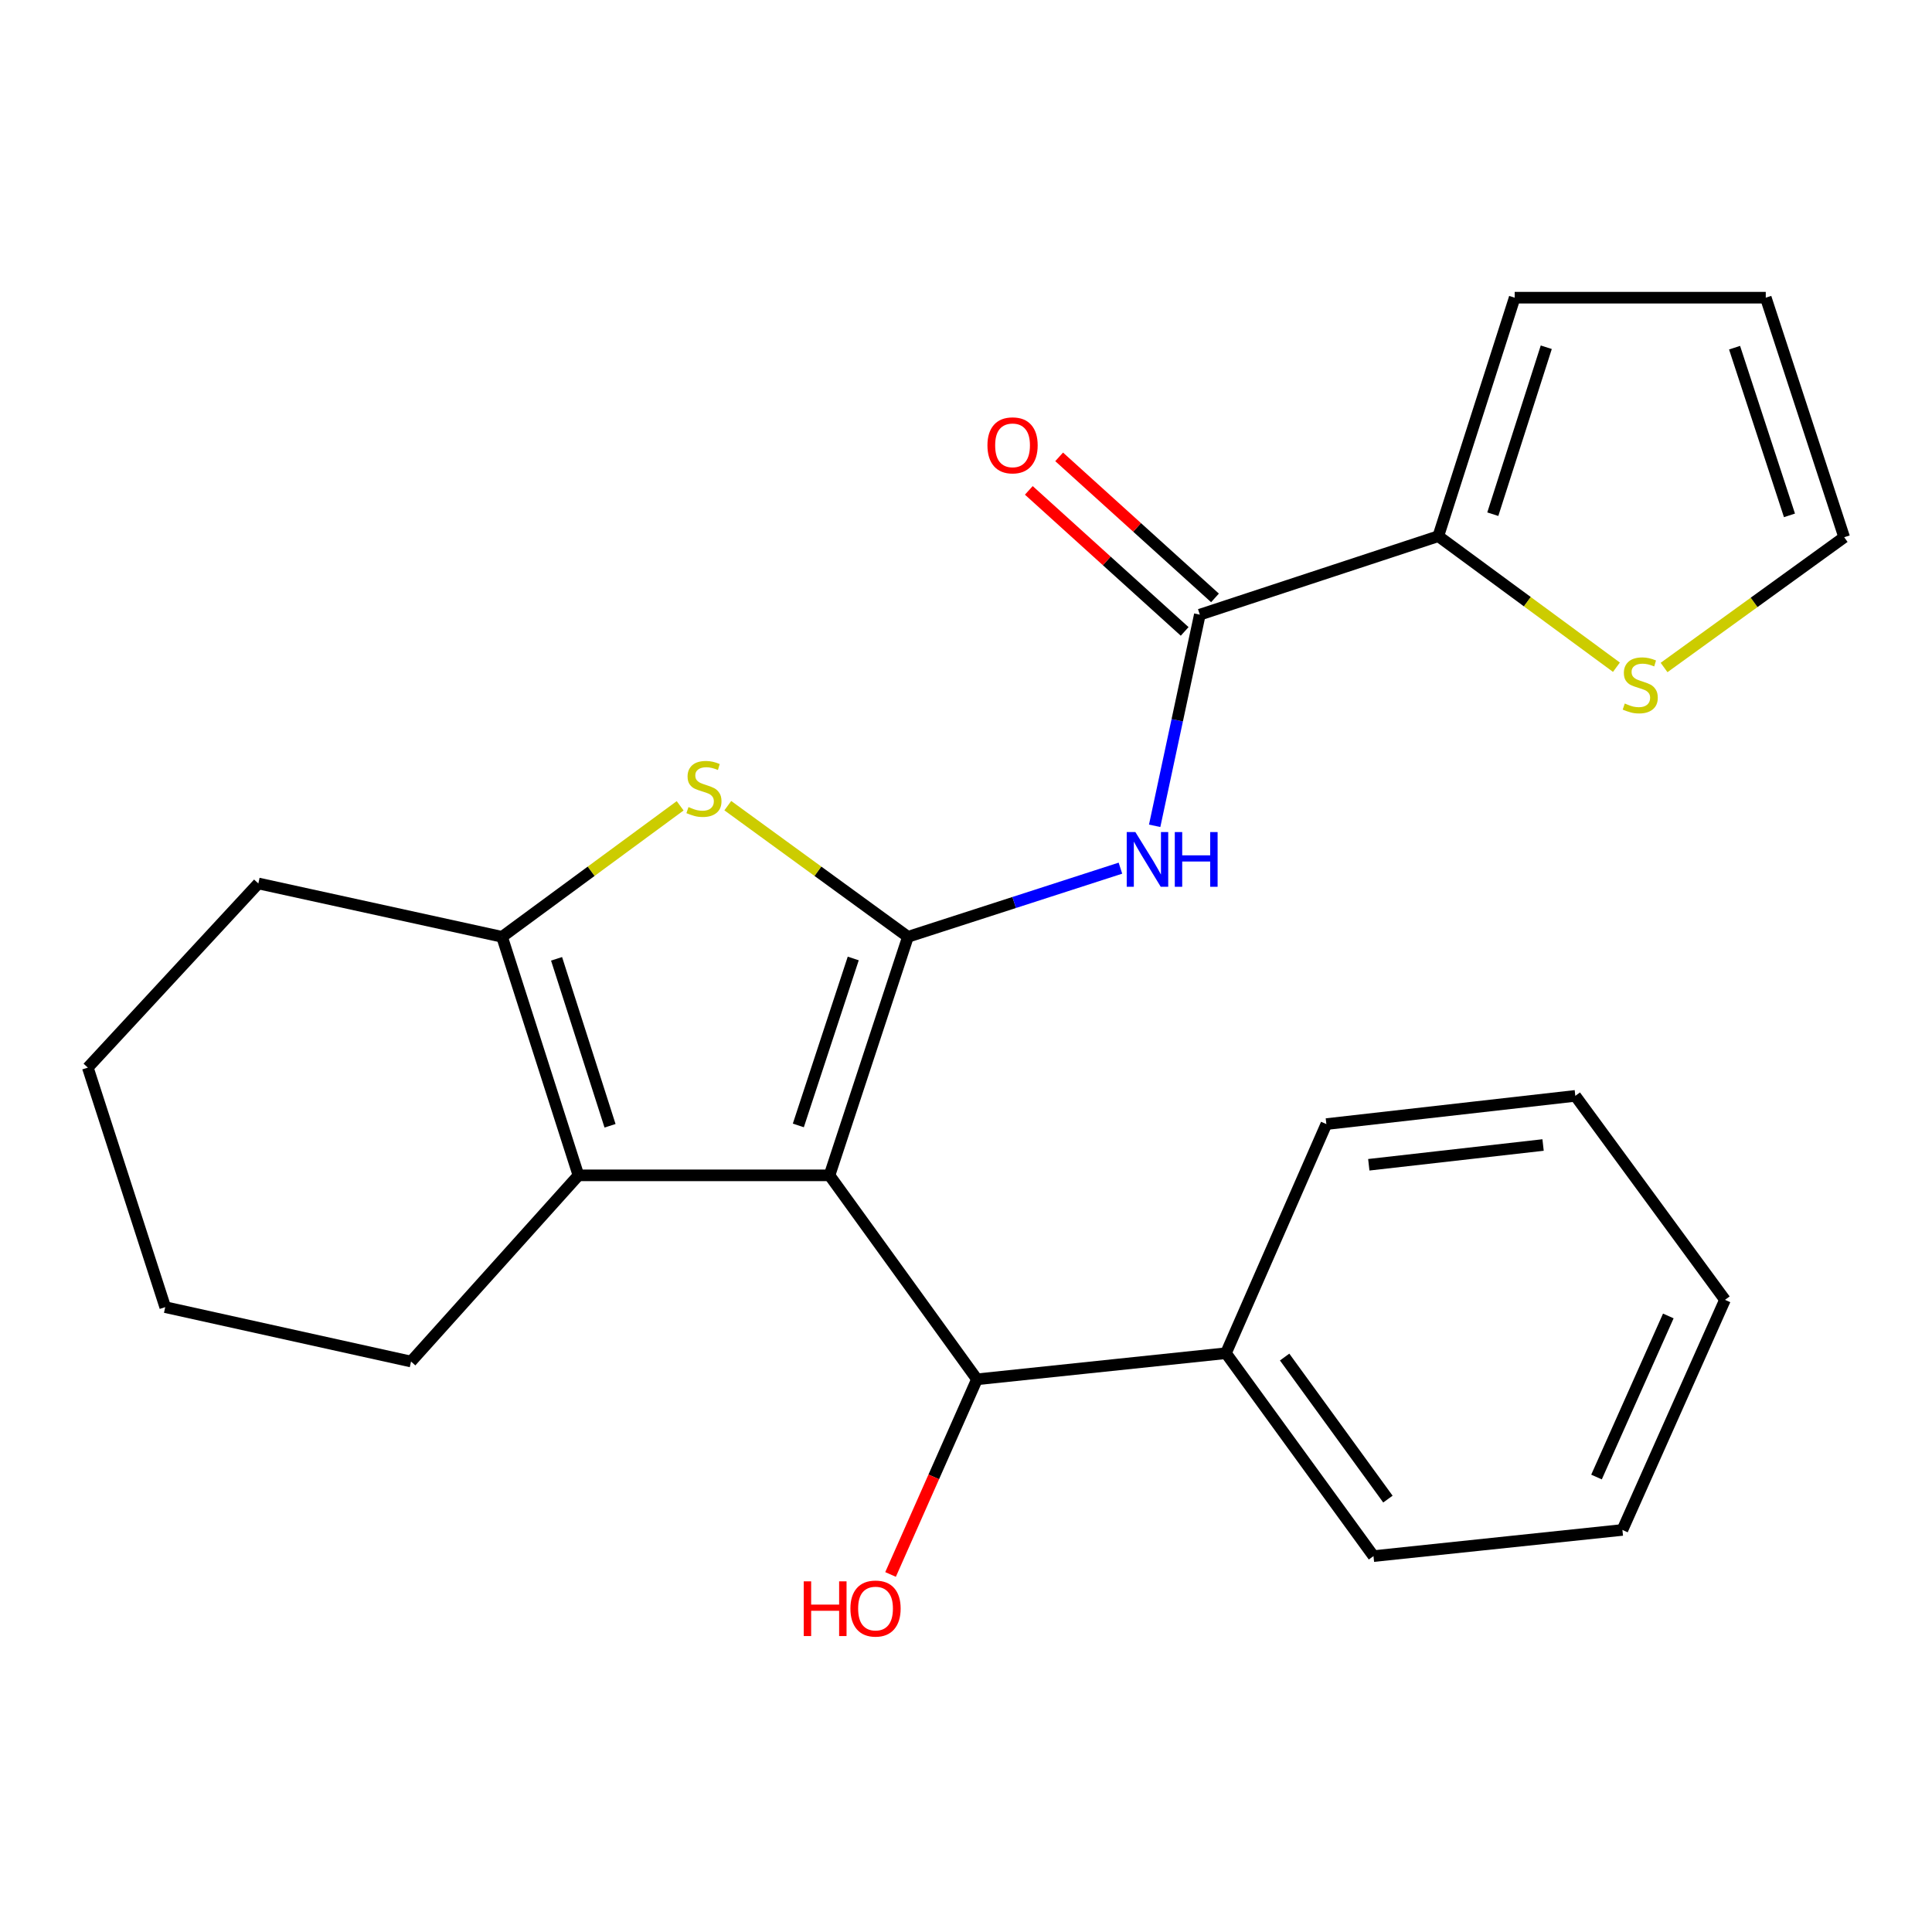 <?xml version='1.0' encoding='iso-8859-1'?>
<svg version='1.1' baseProfile='full'
              xmlns='http://www.w3.org/2000/svg'
                      xmlns:rdkit='http://www.rdkit.org/xml'
                      xmlns:xlink='http://www.w3.org/1999/xlink'
                  xml:space='preserve'
width='1000px' height='1000px' viewBox='0 0 1000 1000'>
<!-- END OF HEADER -->
<rect style='opacity:1.0;fill:#FFFFFF;stroke:none' width='1000' height='1000' x='0' y='0'> </rect>
<path class='bond-0' d='M 429.348,608.354 L 469.951,484.895' style='fill:none;fill-rule:evenodd;stroke:#000000;stroke-width:6px;stroke-linecap:butt;stroke-linejoin:miter;stroke-opacity:1' />
<path class='bond-0' d='M 413.215,582.526 L 441.637,496.105' style='fill:none;fill-rule:evenodd;stroke:#000000;stroke-width:6px;stroke-linecap:butt;stroke-linejoin:miter;stroke-opacity:1' />
<path class='bond-2' d='M 429.348,608.354 L 299.404,608.354' style='fill:none;fill-rule:evenodd;stroke:#000000;stroke-width:6px;stroke-linecap:butt;stroke-linejoin:miter;stroke-opacity:1' />
<path class='bond-6' d='M 429.348,608.354 L 505.68,713.929' style='fill:none;fill-rule:evenodd;stroke:#000000;stroke-width:6px;stroke-linecap:butt;stroke-linejoin:miter;stroke-opacity:1' />
<path class='bond-1' d='M 469.951,484.895 L 423.329,450.95' style='fill:none;fill-rule:evenodd;stroke:#000000;stroke-width:6px;stroke-linecap:butt;stroke-linejoin:miter;stroke-opacity:1' />
<path class='bond-1' d='M 423.329,450.95 L 376.708,417.006' style='fill:none;fill-rule:evenodd;stroke:#CCCC00;stroke-width:6px;stroke-linecap:butt;stroke-linejoin:miter;stroke-opacity:1' />
<path class='bond-3' d='M 469.951,484.895 L 524.942,467.128' style='fill:none;fill-rule:evenodd;stroke:#000000;stroke-width:6px;stroke-linecap:butt;stroke-linejoin:miter;stroke-opacity:1' />
<path class='bond-3' d='M 524.942,467.128 L 579.932,449.36' style='fill:none;fill-rule:evenodd;stroke:#0000FF;stroke-width:6px;stroke-linecap:butt;stroke-linejoin:miter;stroke-opacity:1' />
<path class='bond-24' d='M 352.04,417.083 L 305.953,450.989' style='fill:none;fill-rule:evenodd;stroke:#CCCC00;stroke-width:6px;stroke-linecap:butt;stroke-linejoin:miter;stroke-opacity:1' />
<path class='bond-24' d='M 305.953,450.989 L 259.867,484.895' style='fill:none;fill-rule:evenodd;stroke:#000000;stroke-width:6px;stroke-linecap:butt;stroke-linejoin:miter;stroke-opacity:1' />
<path class='bond-4' d='M 299.404,608.354 L 259.867,484.895' style='fill:none;fill-rule:evenodd;stroke:#000000;stroke-width:6px;stroke-linecap:butt;stroke-linejoin:miter;stroke-opacity:1' />
<path class='bond-4' d='M 315.753,582.7 L 288.077,496.279' style='fill:none;fill-rule:evenodd;stroke:#000000;stroke-width:6px;stroke-linecap:butt;stroke-linejoin:miter;stroke-opacity:1' />
<path class='bond-15' d='M 299.404,608.354 L 212.752,704.727' style='fill:none;fill-rule:evenodd;stroke:#000000;stroke-width:6px;stroke-linecap:butt;stroke-linejoin:miter;stroke-opacity:1' />
<path class='bond-5' d='M 597.651,427.439 L 609.34,372.791' style='fill:none;fill-rule:evenodd;stroke:#0000FF;stroke-width:6px;stroke-linecap:butt;stroke-linejoin:miter;stroke-opacity:1' />
<path class='bond-5' d='M 609.34,372.791 L 621.028,318.143' style='fill:none;fill-rule:evenodd;stroke:#000000;stroke-width:6px;stroke-linecap:butt;stroke-linejoin:miter;stroke-opacity:1' />
<path class='bond-16' d='M 259.867,484.895 L 133.717,457.276' style='fill:none;fill-rule:evenodd;stroke:#000000;stroke-width:6px;stroke-linecap:butt;stroke-linejoin:miter;stroke-opacity:1' />
<path class='bond-7' d='M 621.028,318.143 L 744.461,277.527' style='fill:none;fill-rule:evenodd;stroke:#000000;stroke-width:6px;stroke-linecap:butt;stroke-linejoin:miter;stroke-opacity:1' />
<path class='bond-9' d='M 628.877,309.47 L 588.545,272.972' style='fill:none;fill-rule:evenodd;stroke:#000000;stroke-width:6px;stroke-linecap:butt;stroke-linejoin:miter;stroke-opacity:1' />
<path class='bond-9' d='M 588.545,272.972 L 548.213,236.474' style='fill:none;fill-rule:evenodd;stroke:#FF0000;stroke-width:6px;stroke-linecap:butt;stroke-linejoin:miter;stroke-opacity:1' />
<path class='bond-9' d='M 613.18,326.816 L 572.848,290.318' style='fill:none;fill-rule:evenodd;stroke:#000000;stroke-width:6px;stroke-linecap:butt;stroke-linejoin:miter;stroke-opacity:1' />
<path class='bond-9' d='M 572.848,290.318 L 532.516,253.821' style='fill:none;fill-rule:evenodd;stroke:#FF0000;stroke-width:6px;stroke-linecap:butt;stroke-linejoin:miter;stroke-opacity:1' />
<path class='bond-13' d='M 505.68,713.929 L 634.545,700.412' style='fill:none;fill-rule:evenodd;stroke:#000000;stroke-width:6px;stroke-linecap:butt;stroke-linejoin:miter;stroke-opacity:1' />
<path class='bond-14' d='M 505.68,713.929 L 483.314,764.434' style='fill:none;fill-rule:evenodd;stroke:#000000;stroke-width:6px;stroke-linecap:butt;stroke-linejoin:miter;stroke-opacity:1' />
<path class='bond-14' d='M 483.314,764.434 L 460.949,814.939' style='fill:none;fill-rule:evenodd;stroke:#FF0000;stroke-width:6px;stroke-linecap:butt;stroke-linejoin:miter;stroke-opacity:1' />
<path class='bond-8' d='M 744.461,277.527 L 790.56,311.439' style='fill:none;fill-rule:evenodd;stroke:#000000;stroke-width:6px;stroke-linecap:butt;stroke-linejoin:miter;stroke-opacity:1' />
<path class='bond-8' d='M 790.56,311.439 L 836.66,345.352' style='fill:none;fill-rule:evenodd;stroke:#CCCC00;stroke-width:6px;stroke-linecap:butt;stroke-linejoin:miter;stroke-opacity:1' />
<path class='bond-10' d='M 744.461,277.527 L 783.998,154.081' style='fill:none;fill-rule:evenodd;stroke:#000000;stroke-width:6px;stroke-linecap:butt;stroke-linejoin:miter;stroke-opacity:1' />
<path class='bond-10' d='M 772.672,266.146 L 800.348,179.734' style='fill:none;fill-rule:evenodd;stroke:#000000;stroke-width:6px;stroke-linecap:butt;stroke-linejoin:miter;stroke-opacity:1' />
<path class='bond-11' d='M 861.32,345.495 L 907.933,311.784' style='fill:none;fill-rule:evenodd;stroke:#CCCC00;stroke-width:6px;stroke-linecap:butt;stroke-linejoin:miter;stroke-opacity:1' />
<path class='bond-11' d='M 907.933,311.784 L 954.545,278.073' style='fill:none;fill-rule:evenodd;stroke:#000000;stroke-width:6px;stroke-linecap:butt;stroke-linejoin:miter;stroke-opacity:1' />
<path class='bond-12' d='M 783.998,154.081 L 913.956,154.081' style='fill:none;fill-rule:evenodd;stroke:#000000;stroke-width:6px;stroke-linecap:butt;stroke-linejoin:miter;stroke-opacity:1' />
<path class='bond-27' d='M 954.545,278.073 L 913.956,154.081' style='fill:none;fill-rule:evenodd;stroke:#000000;stroke-width:6px;stroke-linecap:butt;stroke-linejoin:miter;stroke-opacity:1' />
<path class='bond-27' d='M 926.223,266.753 L 897.81,179.958' style='fill:none;fill-rule:evenodd;stroke:#000000;stroke-width:6px;stroke-linecap:butt;stroke-linejoin:miter;stroke-opacity:1' />
<path class='bond-17' d='M 634.545,700.412 L 710.916,805.441' style='fill:none;fill-rule:evenodd;stroke:#000000;stroke-width:6px;stroke-linecap:butt;stroke-linejoin:miter;stroke-opacity:1' />
<path class='bond-17' d='M 664.922,702.408 L 718.382,775.928' style='fill:none;fill-rule:evenodd;stroke:#000000;stroke-width:6px;stroke-linecap:butt;stroke-linejoin:miter;stroke-opacity:1' />
<path class='bond-18' d='M 634.545,700.412 L 686.521,581.827' style='fill:none;fill-rule:evenodd;stroke:#000000;stroke-width:6px;stroke-linecap:butt;stroke-linejoin:miter;stroke-opacity:1' />
<path class='bond-19' d='M 212.752,704.727 L 85.524,676.575' style='fill:none;fill-rule:evenodd;stroke:#000000;stroke-width:6px;stroke-linecap:butt;stroke-linejoin:miter;stroke-opacity:1' />
<path class='bond-25' d='M 133.717,457.276 L 45.455,552.596' style='fill:none;fill-rule:evenodd;stroke:#000000;stroke-width:6px;stroke-linecap:butt;stroke-linejoin:miter;stroke-opacity:1' />
<path class='bond-22' d='M 710.916,805.441 L 839.756,791.898' style='fill:none;fill-rule:evenodd;stroke:#000000;stroke-width:6px;stroke-linecap:butt;stroke-linejoin:miter;stroke-opacity:1' />
<path class='bond-21' d='M 686.521,581.827 L 815.386,567.218' style='fill:none;fill-rule:evenodd;stroke:#000000;stroke-width:6px;stroke-linecap:butt;stroke-linejoin:miter;stroke-opacity:1' />
<path class='bond-21' d='M 708.486,602.881 L 798.692,592.655' style='fill:none;fill-rule:evenodd;stroke:#000000;stroke-width:6px;stroke-linecap:butt;stroke-linejoin:miter;stroke-opacity:1' />
<path class='bond-20' d='M 85.524,676.575 L 45.455,552.596' style='fill:none;fill-rule:evenodd;stroke:#000000;stroke-width:6px;stroke-linecap:butt;stroke-linejoin:miter;stroke-opacity:1' />
<path class='bond-23' d='M 815.386,567.218 L 892.849,672.793' style='fill:none;fill-rule:evenodd;stroke:#000000;stroke-width:6px;stroke-linecap:butt;stroke-linejoin:miter;stroke-opacity:1' />
<path class='bond-26' d='M 839.756,791.898 L 892.849,672.793' style='fill:none;fill-rule:evenodd;stroke:#000000;stroke-width:6px;stroke-linecap:butt;stroke-linejoin:miter;stroke-opacity:1' />
<path class='bond-26' d='M 826.352,764.507 L 863.517,681.134' style='fill:none;fill-rule:evenodd;stroke:#000000;stroke-width:6px;stroke-linecap:butt;stroke-linejoin:miter;stroke-opacity:1' />
<path  class='atom-2' d='M 356.363 417.737
Q 356.683 417.857, 358.003 418.417
Q 359.323 418.977, 360.763 419.337
Q 362.243 419.657, 363.683 419.657
Q 366.363 419.657, 367.923 418.377
Q 369.483 417.057, 369.483 414.777
Q 369.483 413.217, 368.683 412.257
Q 367.923 411.297, 366.723 410.777
Q 365.523 410.257, 363.523 409.657
Q 361.003 408.897, 359.483 408.177
Q 358.003 407.457, 356.923 405.937
Q 355.883 404.417, 355.883 401.857
Q 355.883 398.297, 358.283 396.097
Q 360.723 393.897, 365.523 393.897
Q 368.803 393.897, 372.523 395.457
L 371.603 398.537
Q 368.203 397.137, 365.643 397.137
Q 362.883 397.137, 361.363 398.297
Q 359.843 399.417, 359.883 401.377
Q 359.883 402.897, 360.643 403.817
Q 361.443 404.737, 362.563 405.257
Q 363.723 405.777, 365.643 406.377
Q 368.203 407.177, 369.723 407.977
Q 371.243 408.777, 372.323 410.417
Q 373.443 412.017, 373.443 414.777
Q 373.443 418.697, 370.803 420.817
Q 368.203 422.897, 363.843 422.897
Q 361.323 422.897, 359.403 422.337
Q 357.523 421.817, 355.283 420.897
L 356.363 417.737
' fill='#CCCC00'/>
<path  class='atom-4' d='M 587.67 430.678
L 596.95 445.678
Q 597.87 447.158, 599.35 449.838
Q 600.83 452.518, 600.91 452.678
L 600.91 430.678
L 604.67 430.678
L 604.67 458.998
L 600.79 458.998
L 590.83 442.598
Q 589.67 440.678, 588.43 438.478
Q 587.23 436.278, 586.87 435.598
L 586.87 458.998
L 583.19 458.998
L 583.19 430.678
L 587.67 430.678
' fill='#0000FF'/>
<path  class='atom-4' d='M 608.07 430.678
L 611.91 430.678
L 611.91 442.718
L 626.39 442.718
L 626.39 430.678
L 630.23 430.678
L 630.23 458.998
L 626.39 458.998
L 626.39 445.918
L 611.91 445.918
L 611.91 458.998
L 608.07 458.998
L 608.07 430.678
' fill='#0000FF'/>
<path  class='atom-9' d='M 840.984 364.138
Q 841.304 364.258, 842.624 364.818
Q 843.944 365.378, 845.384 365.738
Q 846.864 366.058, 848.304 366.058
Q 850.984 366.058, 852.544 364.778
Q 854.104 363.458, 854.104 361.178
Q 854.104 359.618, 853.304 358.658
Q 852.544 357.698, 851.344 357.178
Q 850.144 356.658, 848.144 356.058
Q 845.624 355.298, 844.104 354.578
Q 842.624 353.858, 841.544 352.338
Q 840.504 350.818, 840.504 348.258
Q 840.504 344.698, 842.904 342.498
Q 845.344 340.298, 850.144 340.298
Q 853.424 340.298, 857.144 341.858
L 856.224 344.938
Q 852.824 343.538, 850.264 343.538
Q 847.504 343.538, 845.984 344.698
Q 844.464 345.818, 844.504 347.778
Q 844.504 349.298, 845.264 350.218
Q 846.064 351.138, 847.184 351.658
Q 848.344 352.178, 850.264 352.778
Q 852.824 353.578, 854.344 354.378
Q 855.864 355.178, 856.944 356.818
Q 858.064 358.418, 858.064 361.178
Q 858.064 365.098, 855.424 367.218
Q 852.824 369.298, 848.464 369.298
Q 845.944 369.298, 844.024 368.738
Q 842.144 368.218, 839.904 367.298
L 840.984 364.138
' fill='#CCCC00'/>
<path  class='atom-10' d='M 511.097 230.506
Q 511.097 223.706, 514.457 219.906
Q 517.817 216.106, 524.097 216.106
Q 530.377 216.106, 533.737 219.906
Q 537.097 223.706, 537.097 230.506
Q 537.097 237.386, 533.697 241.306
Q 530.297 245.186, 524.097 245.186
Q 517.857 245.186, 514.457 241.306
Q 511.097 237.426, 511.097 230.506
M 524.097 241.986
Q 528.417 241.986, 530.737 239.106
Q 533.097 236.186, 533.097 230.506
Q 533.097 224.946, 530.737 222.146
Q 528.417 219.306, 524.097 219.306
Q 519.777 219.306, 517.417 222.106
Q 515.097 224.906, 515.097 230.506
Q 515.097 236.226, 517.417 239.106
Q 519.777 241.986, 524.097 241.986
' fill='#FF0000'/>
<path  class='atom-15' d='M 416.012 818.501
L 419.852 818.501
L 419.852 830.541
L 434.332 830.541
L 434.332 818.501
L 438.172 818.501
L 438.172 846.821
L 434.332 846.821
L 434.332 833.741
L 419.852 833.741
L 419.852 846.821
L 416.012 846.821
L 416.012 818.501
' fill='#FF0000'/>
<path  class='atom-15' d='M 440.172 832.581
Q 440.172 825.781, 443.532 821.981
Q 446.892 818.181, 453.172 818.181
Q 459.452 818.181, 462.812 821.981
Q 466.172 825.781, 466.172 832.581
Q 466.172 839.461, 462.772 843.381
Q 459.372 847.261, 453.172 847.261
Q 446.932 847.261, 443.532 843.381
Q 440.172 839.501, 440.172 832.581
M 453.172 844.061
Q 457.492 844.061, 459.812 841.181
Q 462.172 838.261, 462.172 832.581
Q 462.172 827.021, 459.812 824.221
Q 457.492 821.381, 453.172 821.381
Q 448.852 821.381, 446.492 824.181
Q 444.172 826.981, 444.172 832.581
Q 444.172 838.301, 446.492 841.181
Q 448.852 844.061, 453.172 844.061
' fill='#FF0000'/>
</svg>
